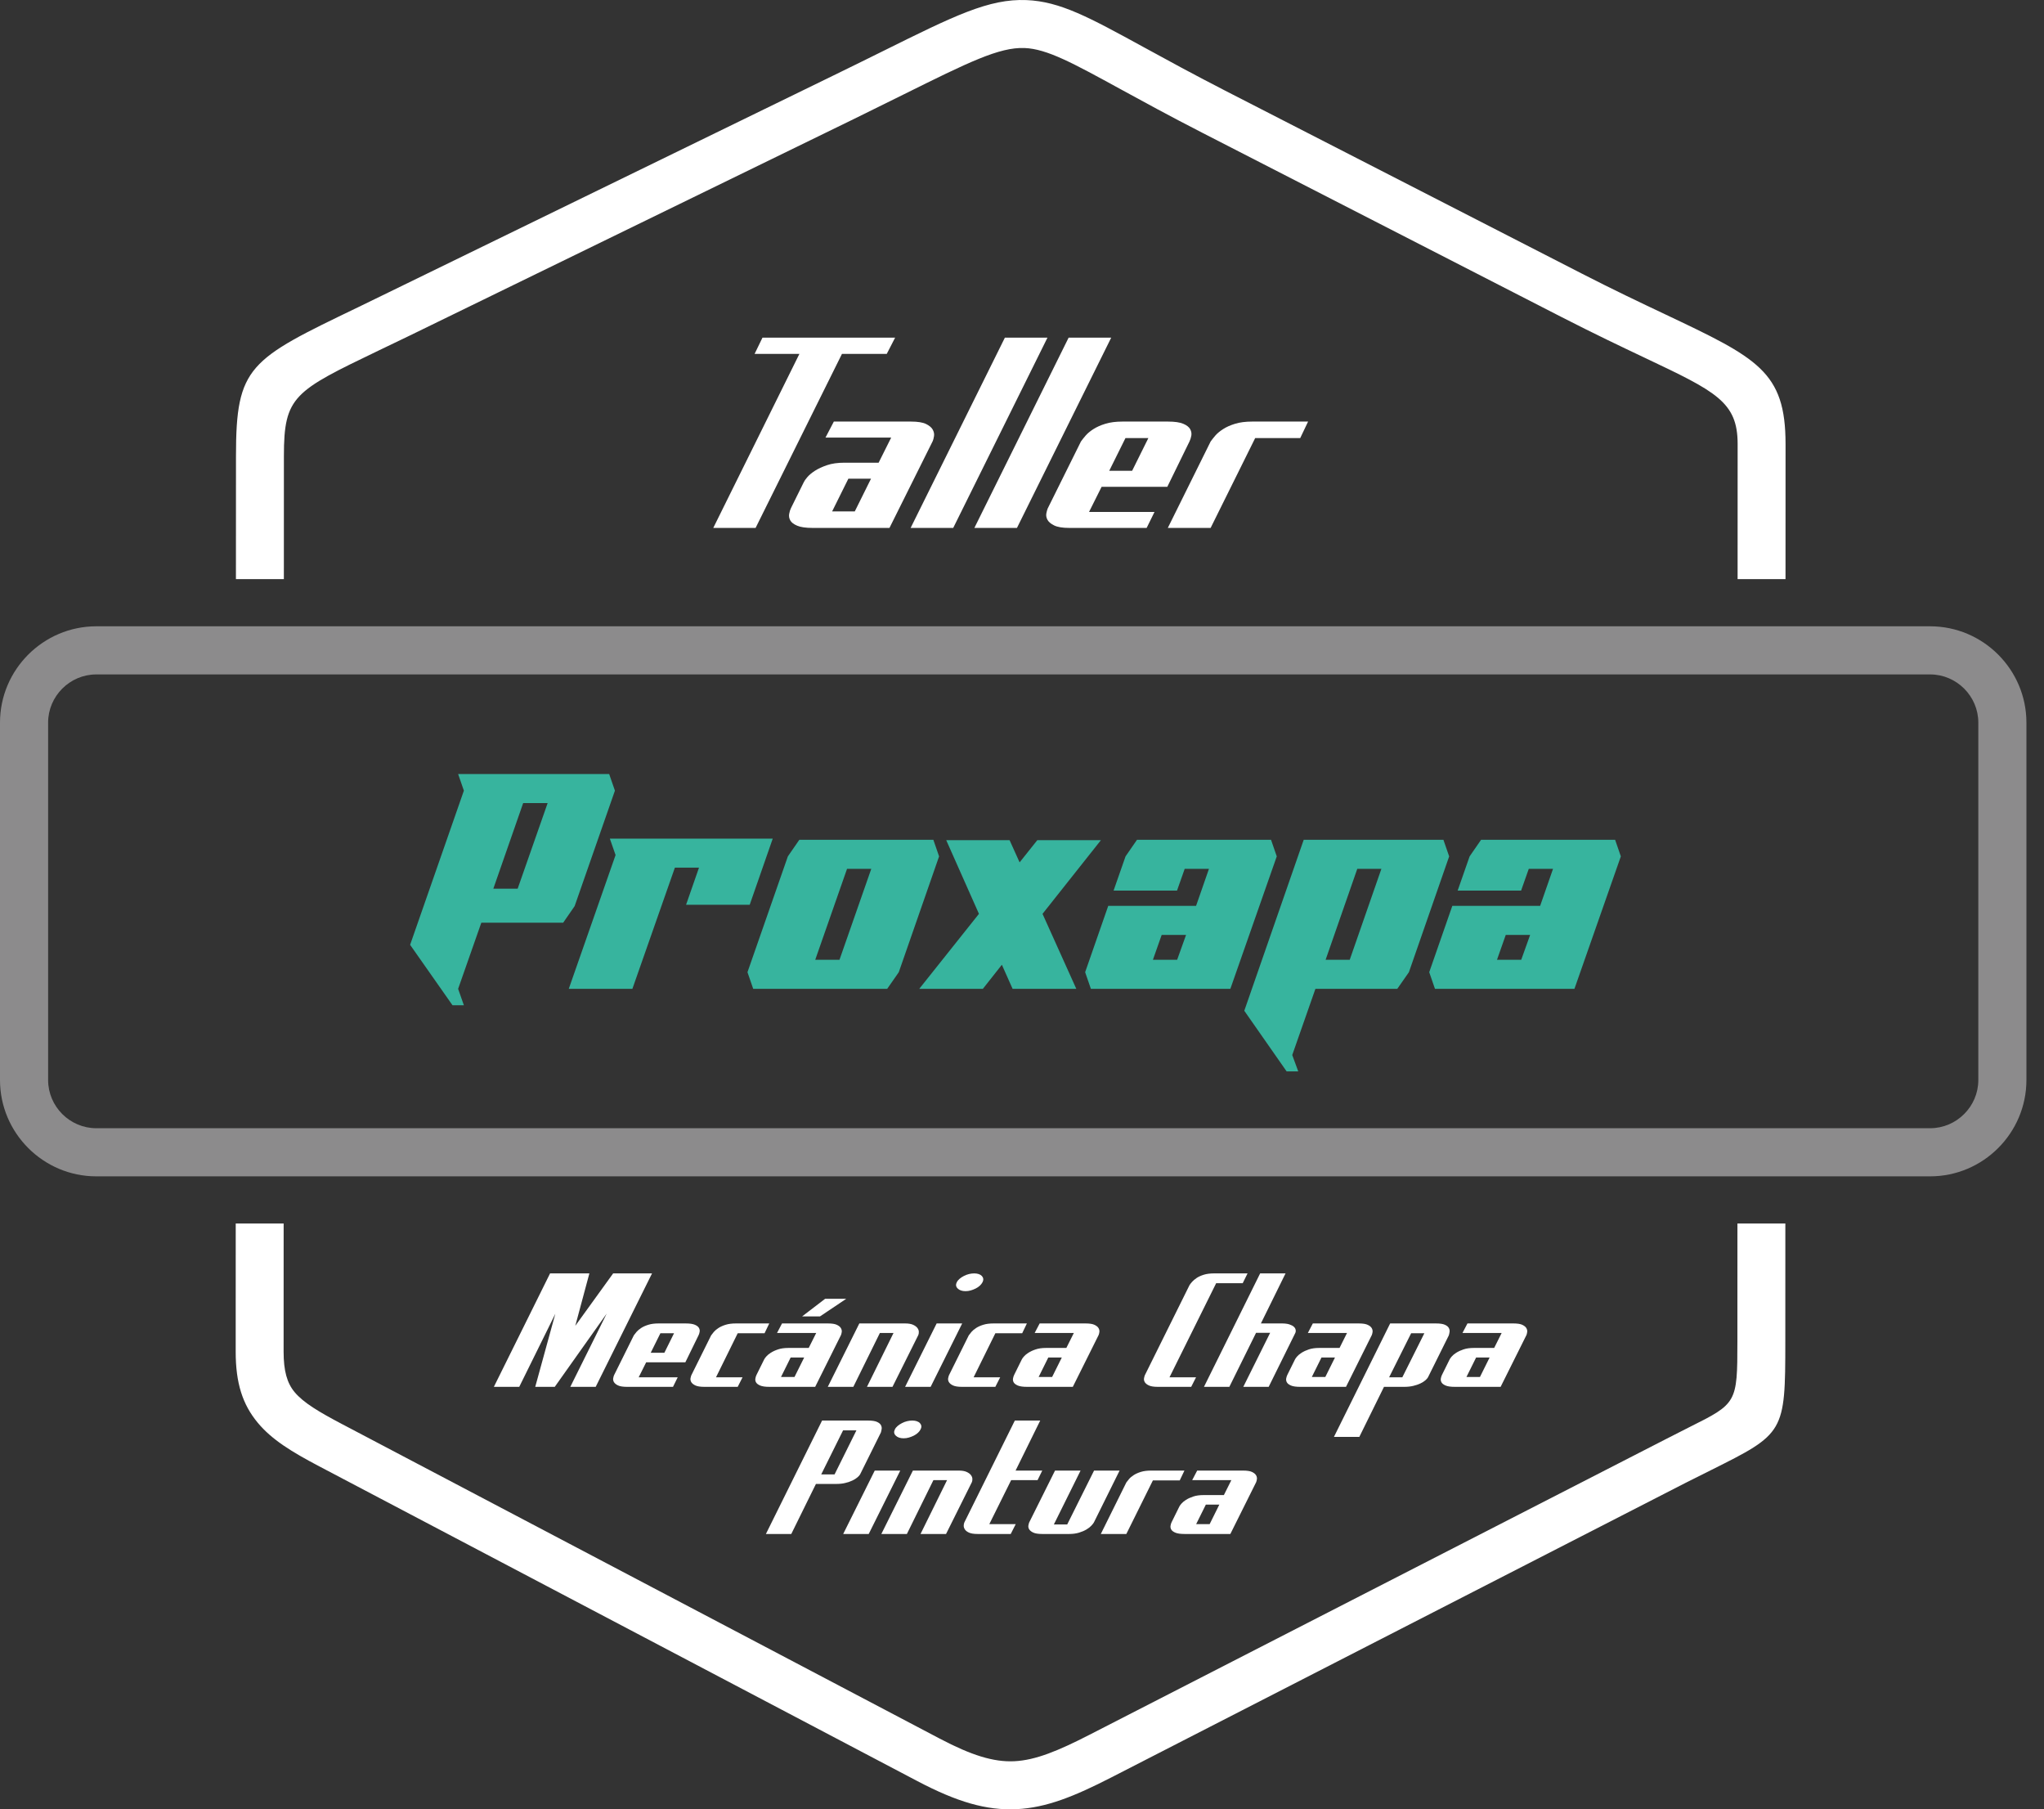 <svg xmlns="http://www.w3.org/2000/svg" width="113" height="100" viewBox="0 0 113 100" fill="none"><rect x="0" y="0" width="113" height="100" fill="#333333" stroke="none"/><path d="M98.699 74.143C98.698 79.201 98.648 79.226 94.57 81.263C94.006 81.544 93.379 81.857 93.291 81.902L61.446 98.233C59.383 99.291 57.844 99.912 56.201 99.991C54.531 100.072 52.903 99.591 50.715 98.44L17.65 81.044C16.12 80.239 15.028 79.57 14.25 78.635C13.408 77.622 13.029 76.441 13.03 74.704L13.032 67.623H15.681L15.679 74.704C15.679 75.767 15.867 76.438 16.287 76.942C16.771 77.524 17.636 78.038 18.886 78.696L51.951 96.092C53.697 97.01 54.925 97.398 56.076 97.342C57.255 97.285 58.505 96.765 60.241 95.875L92.086 79.544C92.951 79.1 93.18 78.986 93.385 78.883C96.017 77.569 96.049 77.553 96.05 74.143L96.052 67.623H98.701L98.699 74.143ZM13.043 32.008L13.046 25.199C13.047 20.228 13.775 19.878 19.786 16.986C19.93 16.916 20.085 16.842 21.493 16.155L46.079 4.17C47.376 3.538 48.096 3.18 48.745 2.859C52.771 0.862 54.666 -0.078 56.748 0.005C58.607 0.08 60.206 0.954 63.226 2.606C64.455 3.279 65.935 4.088 67.723 5.006L87.476 15.135C89.199 16.019 90.752 16.755 92.052 17.37C97.165 19.794 98.713 20.527 98.712 24.543L98.71 32.008H96.061L96.063 24.543C96.063 22.208 94.868 21.642 90.919 19.77C89.67 19.178 88.176 18.47 86.271 17.494L66.518 7.364C64.644 6.403 63.177 5.601 61.958 4.934C59.293 3.476 57.883 2.704 56.644 2.654C55.241 2.598 53.538 3.443 49.919 5.238C48.974 5.706 47.926 6.226 47.243 6.559L22.656 18.545C22.49 18.626 21.836 18.939 20.929 19.375C16.261 21.621 15.696 21.893 15.695 25.199L15.693 32.008H13.043Z" fill="white"></path><path d="M5.323 34.615H106.705C108.171 34.615 109.502 35.214 110.466 36.178C111.43 37.142 112.028 38.473 112.028 39.938V59.693C112.028 61.158 111.43 62.489 110.466 63.453C109.502 64.418 108.171 65.016 106.705 65.016H5.323C3.858 65.016 2.527 64.418 1.562 63.453C0.598 62.489 0 61.158 0 59.693V39.938C0 38.473 0.598 37.142 1.562 36.178C2.527 35.214 3.858 34.615 5.323 34.615ZM106.705 37.275H5.323C4.592 37.275 3.926 37.575 3.443 38.058C2.96 38.542 2.66 39.207 2.66 39.938V59.693C2.66 60.424 2.96 61.09 3.443 61.573C3.926 62.056 4.592 62.356 5.323 62.356H106.705C107.436 62.356 108.102 62.056 108.585 61.573C109.069 61.09 109.369 60.424 109.369 59.693V39.938C109.369 39.207 109.069 38.542 108.585 38.058C108.102 37.575 107.436 37.275 106.705 37.275Z" fill="#8C8B8C"></path><path d="M25.327 54.653L25.645 55.561H25.017L22.673 52.22L25.645 43.699L25.327 42.78H33.677L33.995 43.699L31.769 50.079L31.134 50.998H30.19H26.609L25.327 54.653ZM28.618 49.118L30.276 44.385H28.923L27.273 49.118H28.618Z" fill="#37B49E"></path><path d="M37.31 47.955L34.961 54.652H31.444L34.031 47.258L33.714 46.35H42.72L41.447 50.005H37.929L38.643 47.955H37.31Z" fill="#37B49E"></path><path d="M46.828 48.019L45.069 53.047H46.41L48.168 48.019H46.828ZM51.599 46.413L51.916 47.332L49.688 53.733L49.048 54.652H48.153H45.927H44.818H43.175H41.64L41.323 53.733L43.556 47.332L44.191 46.413H51.599Z" fill="#37B49E"></path><path d="M55.98 54.652L55.387 53.321L54.337 54.652H50.82L54.12 50.508L52.31 46.434H55.813L56.368 47.663L57.347 46.434H60.864L57.635 50.508L59.502 54.652H55.98Z" fill="#37B49E"></path><path d="M64.221 51.674L63.737 53.047H65.077L65.569 51.674H64.221ZM66.123 50.068L66.836 48.019H65.495L65.07 49.223H61.563L62.224 47.332L62.859 46.413H70.267L70.584 47.332L68.019 54.652H60.308L59.991 53.733L61.267 50.068H66.123Z" fill="#37B49E"></path><path d="M74.618 53.047L76.369 48.019H75.036L73.285 53.047H74.618ZM77.247 54.653H72.721L71.44 58.311L71.772 59.216H71.13L68.789 55.864L72.075 46.413H79.797L80.115 47.333L77.889 53.734L77.247 54.653Z" fill="#37B49E"></path><path d="M83.243 51.674L82.759 53.047H84.099L84.591 51.674H83.243ZM85.144 50.068L85.858 48.019H84.517L84.092 49.223H80.585L81.246 47.332L81.881 46.413H89.289L89.606 47.332L87.041 54.652H79.33L79.013 53.733L80.289 50.068H85.144Z" fill="#37B49E"></path><path d="M31.529 76.65L33.54 72.602L30.669 76.65H29.59L30.701 72.61L28.706 76.65H27.303L30.41 70.38H32.583L31.805 73.276L33.897 70.38H36.047L32.932 76.65H31.529Z" fill="white"></path><path d="M35.973 74.768L36.509 73.689H37.263L36.728 74.768H35.973ZM35.041 73.803L33.946 76.009C33.929 76.047 33.914 76.101 33.901 76.171C33.887 76.242 33.9 76.312 33.937 76.382C33.975 76.452 34.05 76.515 34.16 76.569C34.271 76.623 34.438 76.65 34.659 76.65H37.206L37.466 76.123H35.308L35.722 75.295H37.888L38.617 73.803C38.645 73.749 38.665 73.685 38.678 73.612C38.692 73.539 38.68 73.468 38.642 73.397C38.604 73.327 38.528 73.267 38.415 73.219C38.301 73.17 38.131 73.146 37.904 73.146H36.411C36.19 73.146 36 73.17 35.844 73.219C35.687 73.267 35.554 73.327 35.446 73.397C35.338 73.468 35.253 73.539 35.191 73.612C35.128 73.685 35.078 73.749 35.041 73.803Z" fill="white"></path><path d="M42.267 73.689L42.527 73.146H40.686C40.464 73.146 40.275 73.17 40.118 73.219C39.961 73.267 39.829 73.327 39.721 73.397C39.612 73.468 39.527 73.539 39.465 73.612C39.403 73.685 39.353 73.749 39.315 73.803L38.22 76.009C38.204 76.047 38.189 76.101 38.175 76.171C38.162 76.242 38.174 76.312 38.212 76.382C38.25 76.452 38.324 76.515 38.435 76.569C38.546 76.623 38.712 76.65 38.934 76.65H40.783L41.051 76.123H39.583L40.783 73.689H42.267Z" fill="white"></path><path d="M44.458 75.028L43.922 76.106H43.176L43.711 75.028H44.458ZM45.066 76.65L46.493 73.787C46.51 73.749 46.523 73.695 46.534 73.624C46.545 73.554 46.531 73.484 46.493 73.413C46.456 73.343 46.383 73.281 46.274 73.227C46.166 73.173 45.999 73.146 45.772 73.146H43.233L42.957 73.673H45.123L44.709 74.5H43.581C43.36 74.5 43.169 74.527 43.01 74.582C42.85 74.635 42.716 74.698 42.608 74.768C42.5 74.838 42.416 74.909 42.357 74.979C42.297 75.049 42.259 75.103 42.243 75.141L41.821 75.993C41.794 76.047 41.774 76.112 41.761 76.187C41.747 76.263 41.759 76.335 41.797 76.402C41.835 76.47 41.911 76.528 42.024 76.577C42.138 76.626 42.308 76.65 42.535 76.65H45.066ZM45.617 71.783L44.344 72.757H45.333L46.785 71.783H45.617Z" fill="white"></path><path d="M47.929 76.65L49.397 73.673H48.643L47.175 76.65H45.763L47.507 73.146H50.038C50.222 73.146 50.368 73.17 50.476 73.219C50.584 73.267 50.664 73.326 50.715 73.393C50.767 73.461 50.794 73.531 50.796 73.604C50.799 73.677 50.789 73.738 50.768 73.787L49.34 76.65H47.929Z" fill="white"></path><path d="M52.893 70.875C52.828 71.004 52.845 71.118 52.945 71.215C53.045 71.313 53.19 71.362 53.379 71.362C53.477 71.362 53.573 71.348 53.667 71.321C53.762 71.294 53.852 71.259 53.939 71.215C54.026 71.172 54.101 71.121 54.166 71.061C54.231 71.002 54.28 70.94 54.312 70.875C54.35 70.804 54.365 70.74 54.357 70.68C54.349 70.621 54.323 70.568 54.28 70.522C54.236 70.476 54.178 70.441 54.105 70.416C54.032 70.392 53.95 70.38 53.858 70.38C53.761 70.38 53.663 70.392 53.566 70.416C53.469 70.441 53.375 70.476 53.286 70.522C53.197 70.568 53.117 70.621 53.047 70.68C52.977 70.74 52.925 70.804 52.893 70.875ZM51.781 73.146L50.038 76.65H51.449L53.193 73.146H51.781Z" fill="white"></path><path d="M56.51 73.689L56.77 73.146H54.929C54.707 73.146 54.518 73.17 54.361 73.219C54.204 73.267 54.072 73.327 53.964 73.397C53.855 73.468 53.77 73.539 53.708 73.612C53.646 73.685 53.596 73.749 53.558 73.803L52.463 76.009C52.447 76.047 52.432 76.101 52.418 76.171C52.405 76.242 52.417 76.312 52.455 76.382C52.493 76.452 52.567 76.515 52.678 76.569C52.789 76.623 52.955 76.65 53.177 76.65H55.026L55.294 76.123H53.825L55.026 73.689H56.51Z" fill="white"></path><path d="M58.701 75.028L58.165 76.106H57.419L57.954 75.028H58.701ZM59.309 76.65L60.736 73.787C60.753 73.749 60.766 73.695 60.777 73.624C60.788 73.554 60.774 73.484 60.736 73.413C60.699 73.343 60.626 73.281 60.517 73.227C60.409 73.173 60.242 73.146 60.015 73.146H57.476L57.2 73.673H59.366L58.952 74.5H57.825C57.603 74.5 57.412 74.527 57.253 74.582C57.093 74.635 56.959 74.698 56.851 74.768C56.743 74.838 56.659 74.909 56.6 74.979C56.54 75.049 56.502 75.103 56.486 75.141L56.065 75.993C56.038 76.047 56.017 76.112 56.004 76.187C55.99 76.263 56.002 76.335 56.04 76.402C56.078 76.47 56.154 76.528 56.267 76.577C56.381 76.626 56.551 76.65 56.778 76.65H59.309Z" fill="white"></path><path d="M68.969 70.38L68.701 70.923H67.233L64.654 76.123H66.122L65.854 76.65H64.005C63.783 76.65 63.617 76.623 63.506 76.569C63.395 76.515 63.321 76.452 63.283 76.382C63.245 76.312 63.233 76.242 63.247 76.171C63.26 76.101 63.275 76.047 63.291 76.009L65.757 71.037C65.789 70.983 65.838 70.919 65.903 70.846C65.968 70.773 66.053 70.702 66.158 70.631C66.264 70.561 66.395 70.502 66.552 70.453C66.709 70.404 66.898 70.38 67.12 70.38H68.969Z" fill="white"></path><path d="M67.963 76.65H66.56L69.666 70.38H71.07L69.707 73.146H70.875C71.037 73.146 71.172 73.163 71.281 73.198C71.389 73.234 71.471 73.277 71.528 73.328C71.585 73.38 71.618 73.438 71.629 73.503C71.64 73.568 71.632 73.627 71.605 73.681L70.137 76.65H68.734L70.218 73.665H69.439L67.963 76.65Z" fill="white"></path><path d="M73.803 75.028L73.268 76.106H72.522L73.057 75.028H73.803ZM74.412 76.65L75.839 73.787C75.855 73.749 75.869 73.695 75.88 73.624C75.89 73.554 75.877 73.484 75.839 73.413C75.801 73.343 75.728 73.281 75.62 73.227C75.512 73.173 75.344 73.146 75.117 73.146H72.578L72.303 73.673H74.468L74.055 74.5H72.927C72.706 74.5 72.515 74.527 72.355 74.582C72.196 74.635 72.062 74.698 71.954 74.768C71.846 74.838 71.762 74.909 71.702 74.979C71.643 75.049 71.605 75.103 71.589 75.141L71.167 75.993C71.14 76.047 71.12 76.112 71.106 76.187C71.093 76.263 71.105 76.335 71.143 76.402C71.181 76.47 71.256 76.528 71.37 76.577C71.483 76.626 71.654 76.65 71.881 76.65H74.412Z" fill="white"></path><path d="M78.013 73.689L76.796 76.122H77.526L78.743 73.689H78.013ZM73.746 79.415L76.853 73.146H79.383C79.605 73.146 79.77 73.17 79.878 73.219C79.986 73.267 80.059 73.327 80.097 73.397C80.135 73.467 80.148 73.539 80.138 73.612C80.127 73.685 80.113 73.749 80.097 73.803L78.945 76.122C78.918 76.171 78.87 76.227 78.799 76.289C78.729 76.351 78.637 76.409 78.524 76.463C78.41 76.517 78.279 76.562 78.13 76.597C77.981 76.632 77.818 76.65 77.639 76.65H76.512L75.149 79.415H73.746Z" fill="white"></path><path d="M82.352 75.028L81.817 76.106H81.07L81.606 75.028H82.352ZM82.96 76.65L84.388 73.787C84.404 73.749 84.418 73.695 84.428 73.624C84.439 73.554 84.425 73.484 84.388 73.413C84.35 73.343 84.277 73.281 84.169 73.227C84.061 73.173 83.893 73.146 83.666 73.146H81.127L80.851 73.673H83.017L82.603 74.5H81.476C81.254 74.5 81.064 74.527 80.904 74.582C80.745 74.635 80.611 74.698 80.503 74.768C80.394 74.838 80.311 74.909 80.251 74.979C80.192 75.049 80.154 75.103 80.138 75.141L79.716 75.993C79.689 76.047 79.669 76.112 79.655 76.187C79.641 76.263 79.654 76.335 79.692 76.402C79.729 76.47 79.805 76.528 79.919 76.577C80.032 76.626 80.202 76.65 80.43 76.65H82.96Z" fill="white"></path><path d="M45.448 78.513L42.342 84.782H43.745L45.108 82.016H46.243C46.421 82.016 46.584 81.999 46.73 81.963C46.876 81.928 47.005 81.884 47.119 81.83C47.232 81.776 47.326 81.718 47.399 81.655C47.472 81.593 47.522 81.538 47.549 81.489L48.7 79.17C48.717 79.115 48.73 79.052 48.741 78.979C48.752 78.906 48.738 78.834 48.7 78.764C48.662 78.694 48.589 78.634 48.481 78.586C48.373 78.537 48.208 78.513 47.987 78.513H45.448ZM45.4 81.489L46.608 79.056H47.346L46.138 81.489H45.4Z" fill="white"></path><path d="M49.47 79.007C49.405 79.137 49.423 79.251 49.523 79.348C49.623 79.445 49.767 79.494 49.957 79.494C50.054 79.494 50.15 79.481 50.245 79.453C50.339 79.426 50.43 79.391 50.516 79.348C50.603 79.305 50.678 79.253 50.743 79.194C50.808 79.134 50.857 79.072 50.889 79.007C50.927 78.937 50.942 78.872 50.934 78.813C50.926 78.753 50.9 78.701 50.857 78.655C50.814 78.609 50.755 78.573 50.682 78.549C50.61 78.525 50.527 78.513 50.435 78.513C50.338 78.513 50.24 78.525 50.143 78.549C50.046 78.573 49.953 78.609 49.864 78.655C49.774 78.701 49.694 78.753 49.624 78.813C49.554 78.872 49.502 78.937 49.47 79.007ZM48.359 81.278L46.615 84.782H48.026L49.77 81.278H48.359Z" fill="white"></path><path d="M50.89 84.782L52.358 81.805H51.603L50.136 84.782H48.724L50.468 81.278H52.998C53.182 81.278 53.328 81.302 53.436 81.351C53.544 81.4 53.624 81.458 53.675 81.526C53.727 81.593 53.754 81.663 53.757 81.736C53.759 81.809 53.75 81.87 53.728 81.919L52.301 84.782H50.89Z" fill="white"></path><path d="M56.153 84.238H54.693L55.901 81.805H57.361L57.62 81.278H56.145L57.507 78.513H56.104L53.314 84.141C53.292 84.19 53.28 84.249 53.278 84.32C53.275 84.39 53.297 84.46 53.342 84.53C53.388 84.601 53.465 84.66 53.574 84.709C53.682 84.757 53.839 84.782 54.044 84.782H55.877L56.153 84.238Z" fill="white"></path><path d="M60.484 81.278L59 84.255H58.262L59.738 81.278H58.326L56.899 84.141C56.883 84.179 56.868 84.233 56.855 84.303C56.841 84.374 56.853 84.444 56.891 84.514C56.929 84.584 57.003 84.647 57.114 84.701C57.225 84.755 57.391 84.782 57.613 84.782H59.113C59.313 84.782 59.493 84.757 59.652 84.709C59.812 84.66 59.948 84.602 60.062 84.534C60.175 84.467 60.266 84.397 60.334 84.323C60.401 84.251 60.449 84.19 60.476 84.141L61.895 81.278H60.484Z" fill="white"></path><path d="M65.22 81.822L65.48 81.278H63.639C63.417 81.278 63.228 81.302 63.071 81.351C62.914 81.4 62.782 81.459 62.673 81.53C62.565 81.6 62.48 81.671 62.418 81.745C62.356 81.817 62.306 81.881 62.268 81.935L60.857 84.782H62.268L63.736 81.822H65.22Z" fill="white"></path><path d="M67.409 83.16L66.874 84.238H66.128L66.663 83.16H67.409ZM68.018 84.782L69.445 81.919C69.461 81.881 69.475 81.827 69.486 81.757C69.496 81.686 69.483 81.616 69.445 81.546C69.407 81.476 69.334 81.413 69.226 81.359C69.118 81.305 68.95 81.278 68.723 81.278H66.185L65.909 81.805H68.074L67.661 82.632H66.534C66.312 82.632 66.121 82.66 65.962 82.714C65.802 82.768 65.668 82.83 65.56 82.9C65.452 82.97 65.368 83.041 65.309 83.111C65.249 83.181 65.212 83.235 65.195 83.273L64.774 84.125C64.746 84.179 64.726 84.244 64.713 84.32C64.699 84.395 64.712 84.467 64.749 84.534C64.787 84.602 64.863 84.66 64.976 84.709C65.09 84.757 65.26 84.782 65.487 84.782H68.018Z" fill="white"></path><path d="M49.023 19.559H46.547L41.772 29.178H39.432L44.194 19.559H41.717L42.153 18.661H49.486L49.023 19.559Z" fill="white"></path><path d="M48.153 26.457L47.255 28.266H46.003L46.901 26.457H48.153ZM49.173 29.178L51.567 24.375C51.595 24.312 51.617 24.221 51.636 24.103C51.654 23.985 51.631 23.867 51.567 23.749C51.504 23.631 51.381 23.527 51.2 23.436C51.019 23.346 50.737 23.3 50.356 23.3H46.098L45.636 24.185H49.268L48.574 25.573H46.683C46.311 25.573 45.991 25.618 45.724 25.709C45.456 25.799 45.232 25.904 45.05 26.021C44.869 26.139 44.728 26.257 44.629 26.375C44.529 26.493 44.465 26.584 44.438 26.647L43.731 28.076C43.685 28.167 43.651 28.275 43.629 28.402C43.606 28.529 43.627 28.649 43.69 28.763C43.753 28.876 43.88 28.974 44.071 29.055C44.261 29.137 44.547 29.178 44.928 29.178H49.173Z" fill="white"></path><path d="M52.697 29.178H50.343L55.554 18.661H57.908L52.697 29.178Z" fill="white"></path><path d="M56.221 29.178H53.867L59.078 18.661H61.432L56.221 29.178Z" fill="white"></path><path d="M61.322 26.021L62.22 24.212H63.486L62.588 26.021H61.322ZM59.758 24.402L57.921 28.103C57.894 28.167 57.869 28.257 57.846 28.375C57.824 28.493 57.844 28.611 57.908 28.729C57.971 28.847 58.096 28.951 58.282 29.042C58.468 29.133 58.746 29.178 59.118 29.178H63.391L63.826 28.294H60.207L60.901 26.906H64.533L65.758 24.402C65.803 24.312 65.837 24.205 65.86 24.083C65.883 23.96 65.862 23.84 65.799 23.722C65.735 23.604 65.608 23.504 65.418 23.423C65.227 23.341 64.942 23.3 64.561 23.3H62.057C61.685 23.3 61.368 23.341 61.105 23.423C60.842 23.504 60.62 23.604 60.438 23.722C60.257 23.84 60.114 23.96 60.01 24.083C59.905 24.205 59.821 24.312 59.758 24.402Z" fill="white"></path><path d="M71.881 24.212L72.316 23.3H69.228C68.856 23.3 68.538 23.341 68.275 23.423C68.012 23.504 67.79 23.604 67.609 23.722C67.427 23.84 67.284 23.96 67.18 24.083C67.076 24.205 66.992 24.312 66.928 24.402L64.561 29.178H66.928L69.391 24.212H71.881Z" fill="white"></path></svg>